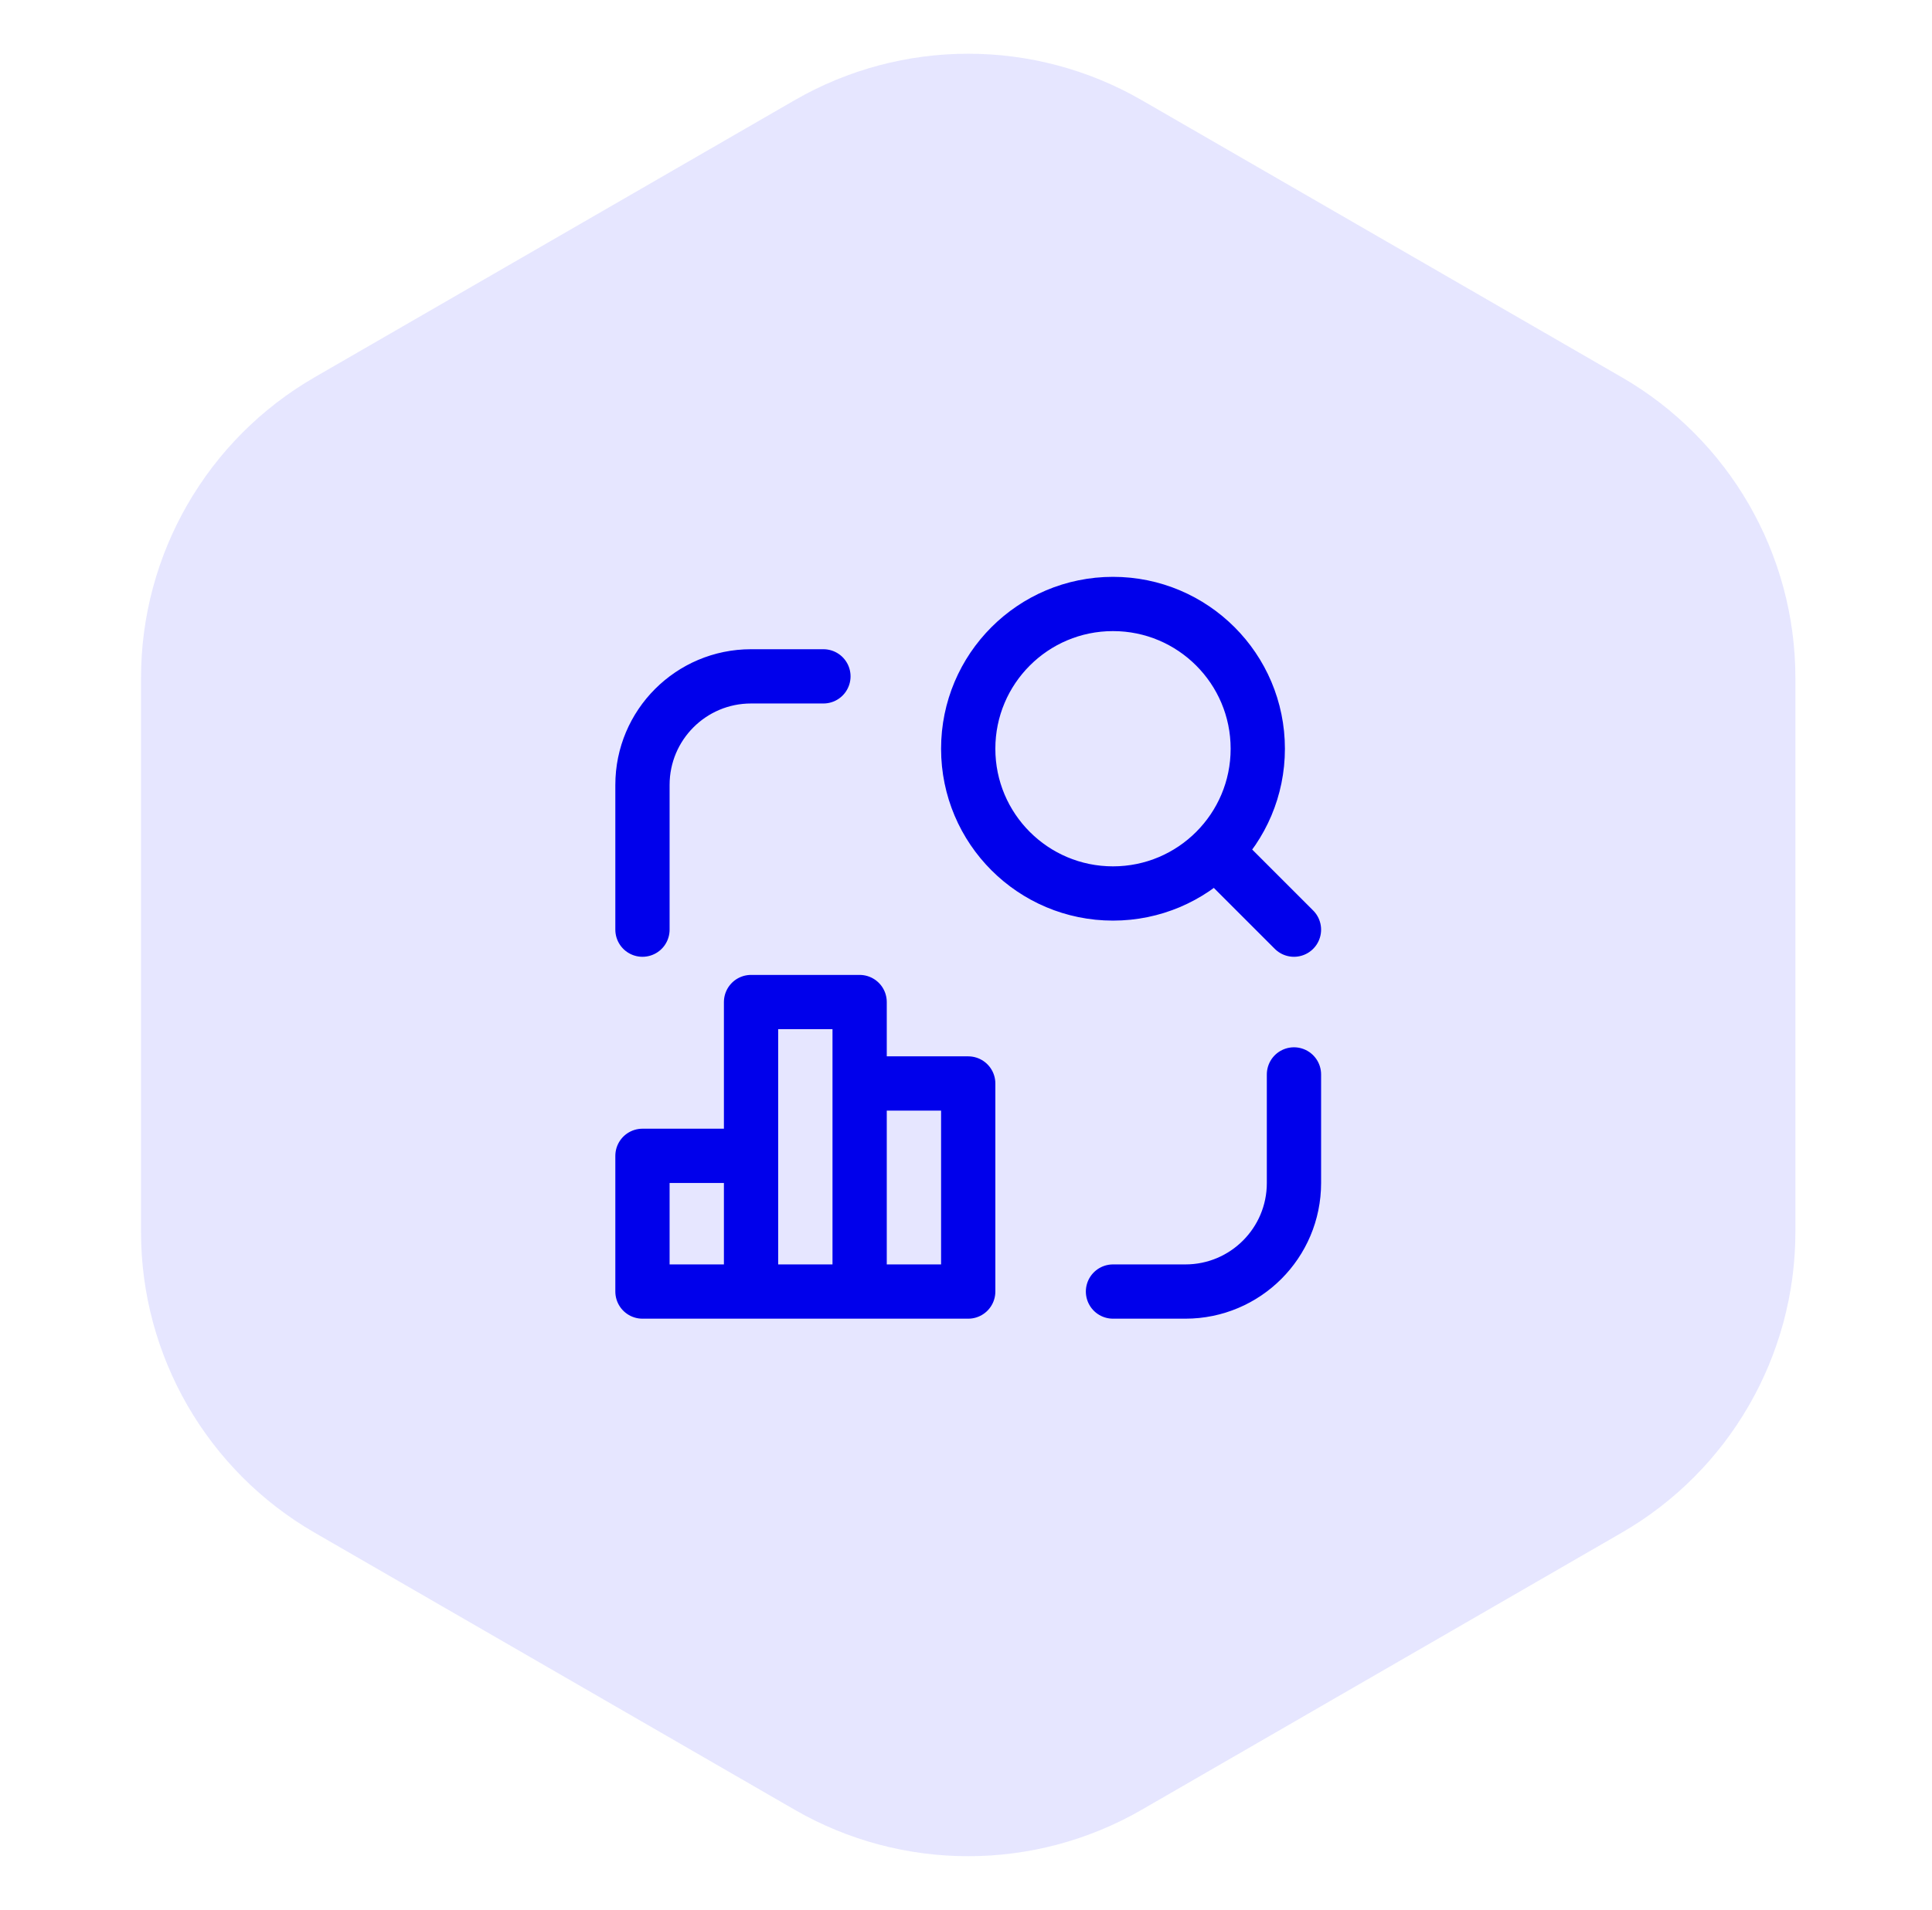 <svg width="89" height="88" viewBox="0 0 89 88" fill="none" xmlns="http://www.w3.org/2000/svg">
<path d="M36.602 83.381C41.552 86.239 47.651 86.239 52.602 83.381L74.707 70.619C79.657 67.761 82.707 62.479 82.707 56.762V31.238C82.707 25.521 79.657 20.239 74.707 17.381L52.602 4.619C47.651 1.761 41.552 1.761 36.602 4.619L14.496 17.381C9.546 20.239 6.496 25.521 6.496 31.238V56.762C6.496 62.479 9.546 67.761 14.496 70.619L36.602 83.381Z" fill="#E6E6FF"/>
<path d="M59.608 42.834L55.987 39.213M51.271 59.508H54.606C57.369 59.508 59.608 57.269 59.608 54.506V49.504M29.596 42.834V36.165C29.596 33.402 31.835 31.163 34.598 31.163H37.932M34.598 59.508V53.255H29.596V59.508H34.598ZM34.598 59.508H39.6M34.598 59.508V46.169H39.6V59.508M39.6 59.508H44.602V49.921H39.6L39.6 59.508ZM57.941 34.498C57.941 38.181 54.955 41.167 51.271 41.167C47.588 41.167 44.602 38.181 44.602 34.498C44.602 30.814 47.588 27.828 51.271 27.828C54.955 27.828 57.941 30.814 57.941 34.498Z" stroke="#0000EB" stroke-width="2.5" stroke-linecap="round" stroke-linejoin="round"/>
</svg>
